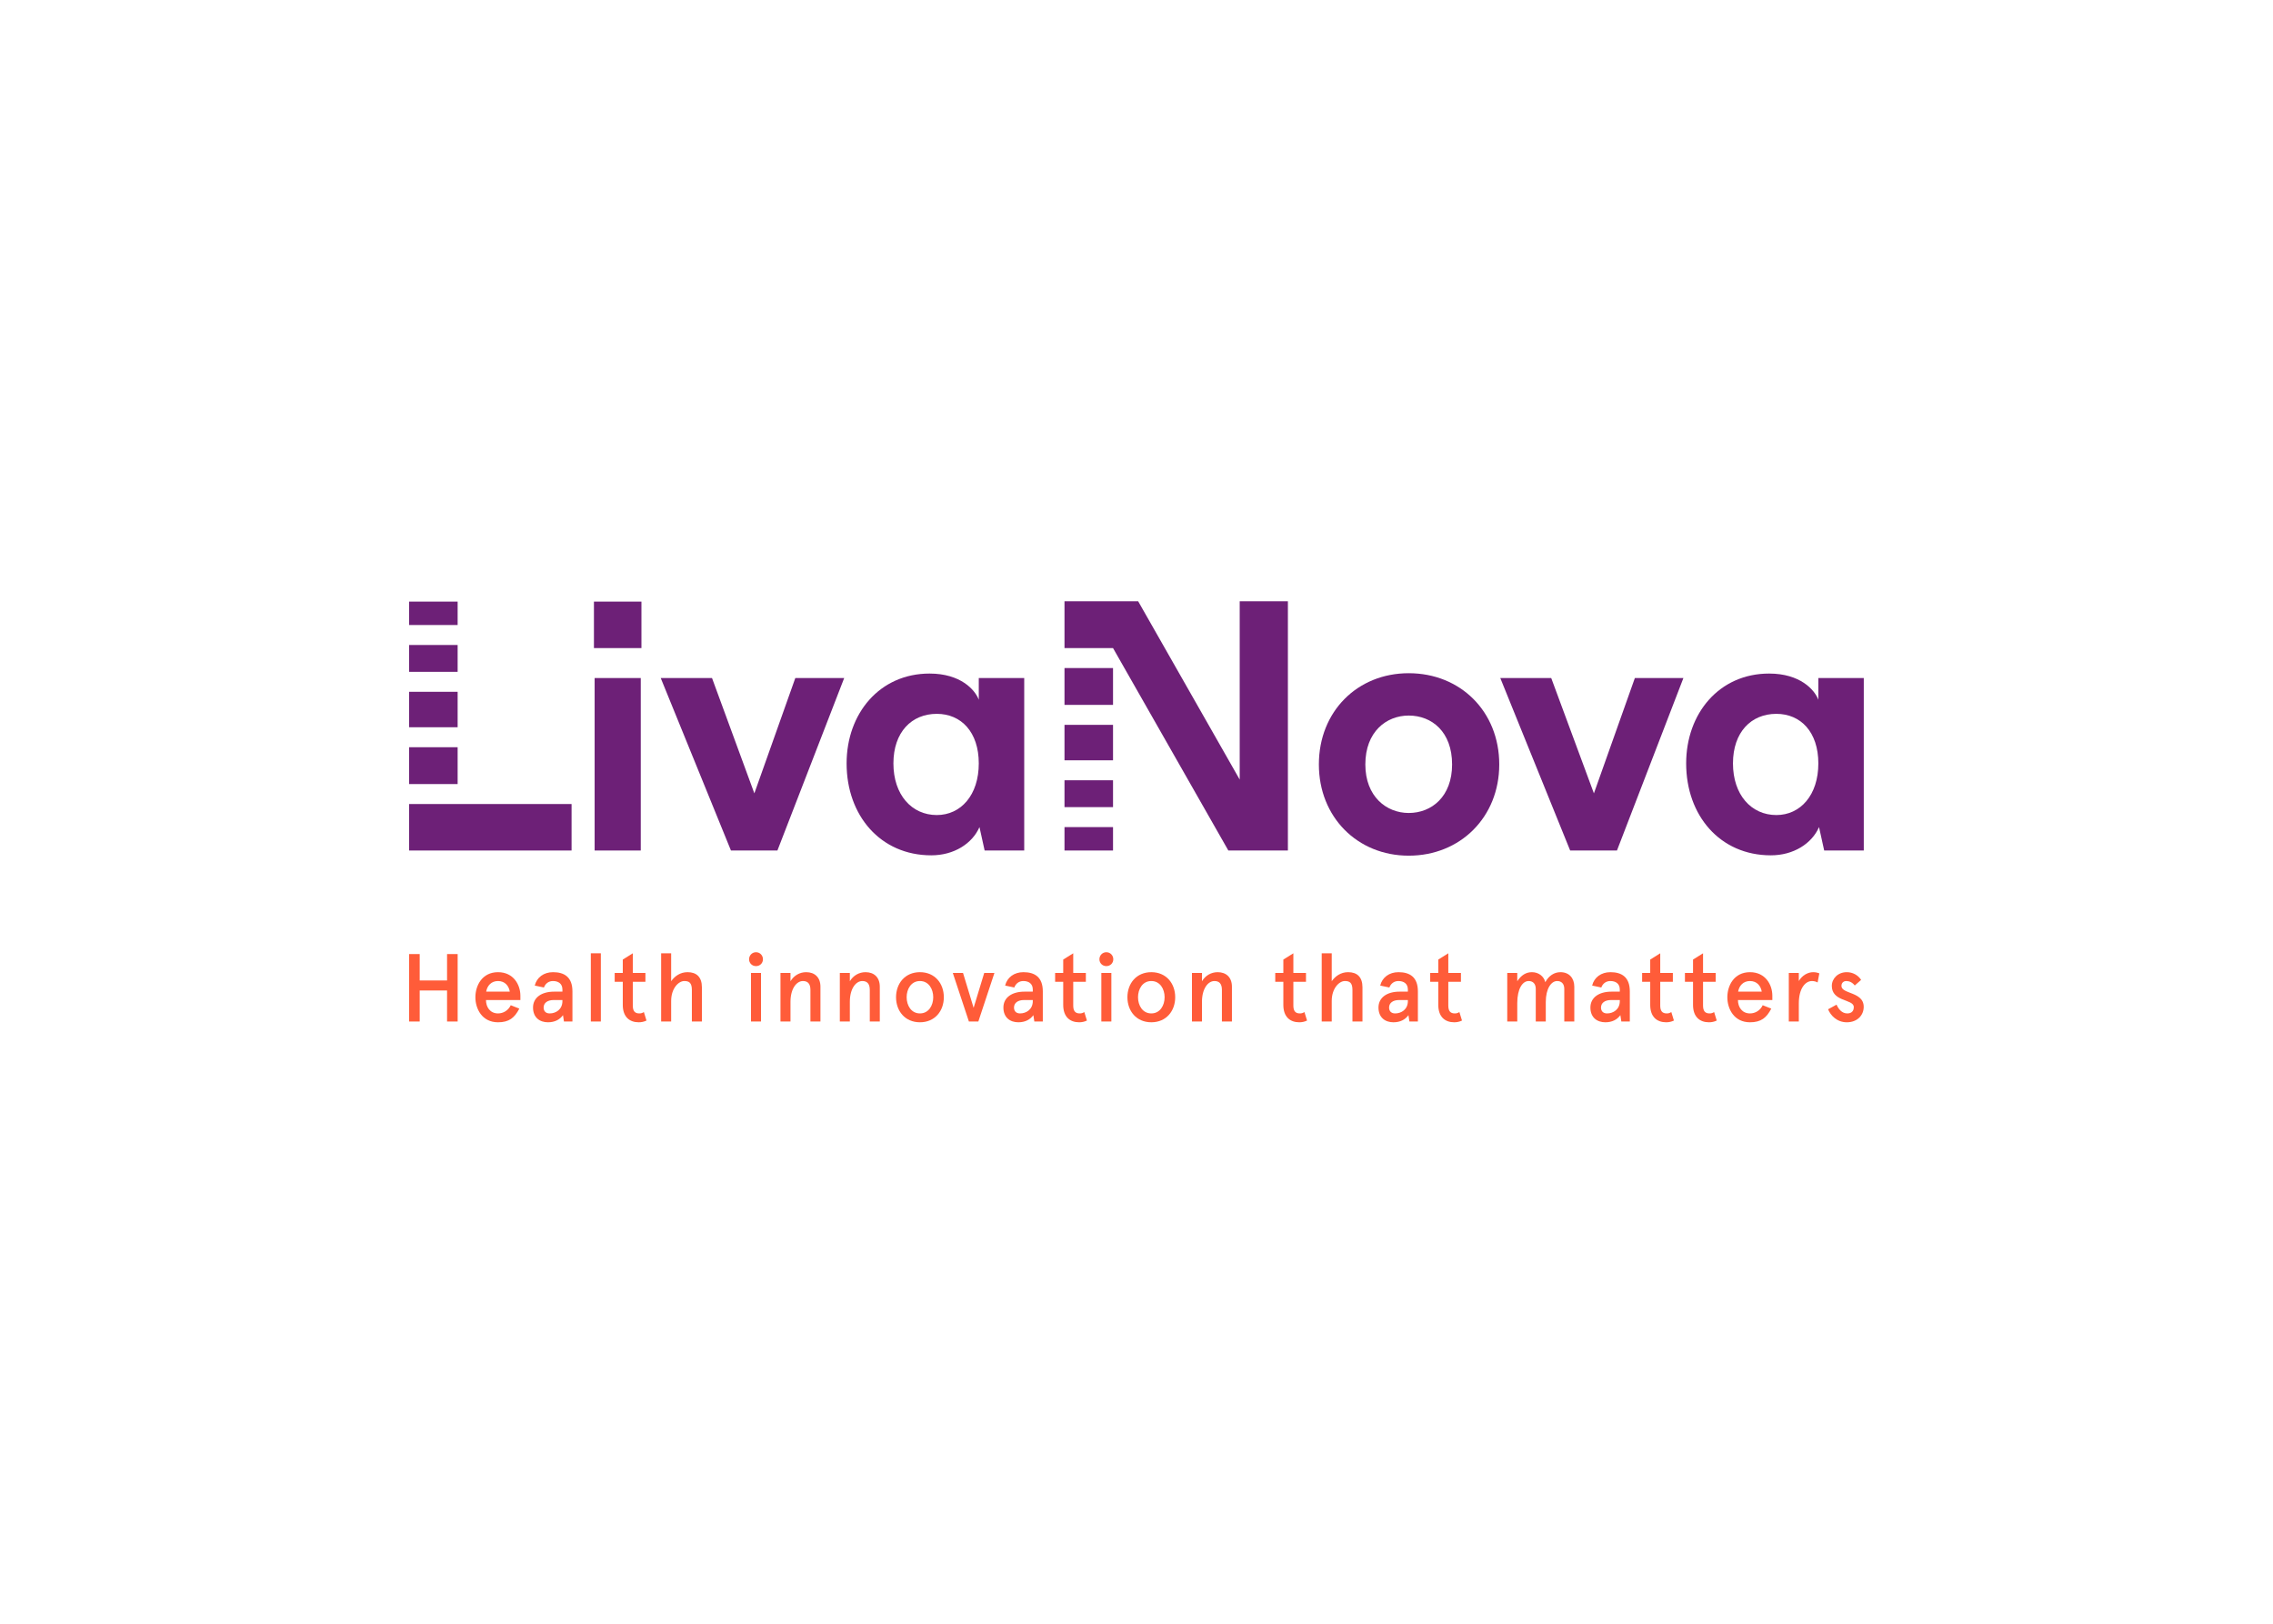 <svg clip-rule="evenodd" fill-rule="evenodd" stroke-linejoin="round" stroke-miterlimit="2" viewBox="0 0 560 400" xmlns="http://www.w3.org/2000/svg"><path d="m100 147.5h360v105h-360z" fill="none" stroke-width=".25"/><g fill-rule="nonzero"><g fill="#6d2077" transform="matrix(.25 0 0 .25 100.75 148.062)"><path d="m.163.56h47.828v23.067h-47.828z"/><path d="m.163 43.304h47.828v26.461h-47.828z"/><path d="m.163 89.437h47.828v34.938h-47.828z"/><path d="m.163 144.048h47.828v36.297h-47.828z"/><path d="m.157 245.821h160.114v-45.798h-160.114z"/><g transform="translate(182.25)"><path d="m.752 245.821h45.457v-169.949h-45.457z"/><path d="m.07.56h46.81v45.798h-46.81z"/></g><path d="m340.403 189.505-41.727-113.639h-50.545l69.2 169.955h45.798l65.811-169.955h-48.169z"/><g transform="translate(645.75)"><path d="m.29 245.821h47.828v-23.067h-47.828z"/><path d="m.29 203.076h47.828v-26.461h-47.828z"/><path d="m.29 156.943h47.828v-34.944h-47.828z"/><path d="m.29 102.327h47.828v-36.297h-47.828z"/><path d="m172.958 175.944-100.079-175.72h-72.589v46.133h47.828l113.639 199.464h58.693v-245.597h-47.492z"/></g><path d="m1167.77 189.505-42.07-113.639h-50.2l68.86 169.955h46.13l65.48-169.955h-47.84z"/><path d="m561.569 75.866v21.372c-3.73-9.836-17.972-25.779-48.504-25.779-49.187 0-81.754 39.351-81.754 88.537 0 51.222 33.244 90.572 83.448 90.572 22.39 0 40.368-11.536 47.492-27.814l5.089 23.067h39.015v-169.955zm-41.38 135.011c-24.761 0-42.745-20.013-42.745-50.881 0-30.867 17.984-48.845 42.745-48.845 24.084 0 41.38 17.978 41.38 48.845 0 31.209-17.631 50.881-41.38 50.881z"/><path d="m985.263 71.118c-50.54 0-88.537 37.656-88.537 89.896 0 51.898 37.997 89.896 88.537 89.896 50.877 0 89.217-37.998 89.217-89.896 0-52.24-38.34-89.896-89.217-89.896zm0 137.724c-22.049 0-42.745-16.284-42.745-47.828 0-32.226 20.696-48.169 42.745-48.169 22.727 0 42.747 15.943 42.747 48.169 0 31.544-20.02 47.828-42.747 47.828z"/><path d="m1388.94 75.866v21.372c-3.73-9.836-17.98-25.779-48.51-25.779-49.19 0-81.75 39.351-81.75 88.537 0 51.222 33.24 90.572 83.45 90.572 22.39 0 40.37-11.536 47.49-27.814l5.09 23.067h39.01v-169.955zm-41.38 135.011c-24.77 0-42.75-20.013-42.75-50.881 0-30.867 17.98-48.845 42.75-48.845 24.08 0 41.38 17.978 41.38 48.845 0 31.209-17.64 50.881-41.38 50.881z"/></g><g fill="#ff5c39" transform="matrix(.25 0 0 .25 100.75 234.688)"><path d="m.159 1.363h10.444v26.018h26.967v-26.018h10.445v66.46h-10.445v-30.572h-26.967v30.572h-10.444z"/><path d="m109.831 46.654h-33.898c0 7.021 4.082 13.19 11.866 13.19 5.128 0 10.069-2.848 12.537-8.068l8.448 3.327c-4.65 9.017-10.063 13.48-20.985 13.48-15.755 0-22.311-13.293-22.311-24.687s6.556-24.687 22.311-24.687c15.288 0 22.032 12.44 22.032 23.169zm-33.711-8.262h23.266c-.853-5.321-4.463-10.45-11.587-10.45-6.55 0-10.632 4.469-11.679 10.45"/><path d="m142.994 38.395h8.261v-2.092c0-5.981-4.276-8.358-9.307-8.358-3.895 0-7.312 2.092-8.927 6.368l-9.023-1.905c1.996-8.068 8.836-13.196 18.041-13.196 11.109 0 19.086 4.844 19.086 18.893v29.719h-8.352l-.955-6.265c-3.133 4.366-8.068 7.027-14.811 7.027-7.977 0-14.715-4.56-14.715-14.527 0-9.876 8.449-15.664 20.702-15.664m-4.276 21.452c6.078 0 12.537-3.889 12.537-12.156v-1.034h-8.642c-6.078 0-9.876 2.842-9.876 7.402 0 3.23 1.802 5.788 5.981 5.788"/><path d="m189.12 67.82h-9.871v-67.221h9.871z"/><path d="m202.765 19.972h7.977v-13.196l9.87-6.174v19.37h12.44v8.734h-12.44v23.356c0 5.413 2.001 7.784 6.368 7.784 1.706 0 2.848-.284 4.554-1.33l2.564 8.357c-2.564 1.24-5.032 1.712-7.692 1.712-9.018 0-15.664-5.322-15.664-17.091v-22.788h-7.977z"/><path d="m258.416.6v27.536c3.417-4.936 8.927-8.927 16.142-8.927 8.83 0 14.146 4.747 14.146 14.908v33.704h-9.876v-31.14c0-7.312-3.036-8.739-7.494-8.739-5.413 0-12.918 6.937-12.918 19.661v20.218h-9.87v-67.221z"/></g><g fill="#ff5c39" transform="matrix(.25 0 0 .25 184.375 234.5)"><path d="m7.535.309c3.895 0 6.84 3.133 6.84 6.931s-2.945 6.743-6.84 6.743c-3.889 0-6.834-2.945-6.834-6.743s2.945-6.931 6.834-6.931m4.941 68.261h-9.876v-47.85h9.876z"/><path d="m41.507 20.722v8.165c3.417-5.697 9.114-8.926 15.476-8.926 8.358 0 14.05 5.031 14.05 14.333v34.279h-9.871v-31.14c0-6.459-2.945-8.739-7.402-8.739-6.175 0-12.253 7.312-12.253 20.514v19.365h-9.87v-47.851z"/><path d="m100.002 20.722v8.165c3.417-5.697 9.114-8.926 15.476-8.926 8.358 0 14.049 5.031 14.049 14.333v34.279h-9.87v-31.14c0-6.459-2.945-8.739-7.403-8.739-6.174 0-12.252 7.312-12.252 20.514v19.365h-9.871v-47.851z"/><path d="m169.084 19.962c14.812 0 23.545 11.206 23.545 24.687s-8.733 24.687-23.545 24.687c-14.811 0-23.549-11.206-23.549-24.687s8.738-24.687 23.549-24.687m0 40.635c8.643 0 13.1-7.88 13.1-15.948s-4.457-15.954-13.1-15.954c-8.642 0-13.099 7.886-13.099 15.954s4.457 15.948 13.099 15.948"/><path d="m211.544 20.722 10.444 34.37 10.445-34.37h10.058l-15.852 47.851h-9.307l-15.858-47.851z"/><path d="m272.037 39.145h8.261v-2.092c0-5.981-4.275-8.358-9.307-8.358-3.895 0-7.312 2.092-8.926 6.368l-9.024-1.905c1.996-8.068 8.836-13.196 18.041-13.196 11.11 0 19.087 4.844 19.087 18.893v29.719h-8.353l-.955-6.265c-3.133 4.366-8.068 7.027-14.811 7.027-7.977 0-14.714-4.56-14.714-14.527 0-9.876 8.449-15.664 20.701-15.664m-4.275 21.452c6.077 0 12.536-3.889 12.536-12.156v-1.034h-8.642c-6.078 0-9.876 2.842-9.876 7.402 0 3.23 1.803 5.788 5.982 5.788"/><path d="m302.306 20.722h7.977v-13.196l9.87-6.174v19.37h12.44v8.734h-12.44v23.356c0 5.413 2.001 7.784 6.368 7.784 1.706 0 2.848-.284 4.554-1.33l2.564 8.357c-2.564 1.24-5.031 1.712-7.692 1.712-9.018 0-15.664-5.322-15.664-17.091v-22.788h-7.977z"/><path d="m352.79.309c3.889 0 6.84 3.133 6.84 6.931s-2.951 6.743-6.84 6.743c-3.895 0-6.834-2.945-6.834-6.743s2.939-6.931 6.834-6.931m4.935 68.261h-9.876v-47.85h9.876z"/><path d="m397.099 19.962c14.811 0 23.544 11.206 23.544 24.687s-8.733 24.687-23.544 24.687c-14.812 0-23.55-11.206-23.55-24.687s8.738-24.687 23.55-24.687m0 40.635c8.642 0 13.099-7.88 13.099-15.948s-4.457-15.954-13.099-15.954c-8.643 0-13.1 7.886-13.1 15.954s4.457 15.948 13.1 15.948"/><path d="m447.02 20.722v8.165c3.417-5.697 9.114-8.926 15.476-8.926 8.358 0 14.05 5.031 14.05 14.333v34.279h-9.871v-31.14c0-6.459-2.945-8.739-7.402-8.739-6.175 0-12.253 7.312-12.253 20.514v19.365h-9.87v-47.851z"/></g><g fill="#ff5c39" transform="matrix(.25 0 0 .25 314.125 234.688)"><path d="m.237 19.972h7.977v-13.196l9.871-6.174v19.37h12.44v8.734h-12.44v23.356c0 5.413 2.001 7.784 6.367 7.784 1.706 0 2.849-.284 4.555-1.33l2.564 8.357c-2.564 1.24-5.032 1.712-7.693 1.712-9.017 0-15.664-5.322-15.664-17.091v-22.788h-7.977z"/><path d="m55.897.6v27.536c3.417-4.936 8.926-8.927 16.141-8.927 8.83 0 14.146 4.747 14.146 14.908v33.704h-9.876v-31.14c0-7.312-3.036-8.739-7.493-8.739-5.413 0-12.918 6.937-12.918 19.661v20.218h-9.87v-67.221z"/><path d="m122.667 38.395h8.262v-2.092c0-5.981-4.276-8.358-9.308-8.358-3.894 0-7.312 2.092-8.926 6.368l-9.023-1.905c1.995-8.068 8.835-13.196 18.04-13.196 11.11 0 19.087 4.844 19.087 18.893v29.719h-8.352l-.955-6.265c-3.133 4.366-8.068 7.027-14.812 7.027-7.977 0-14.714-4.56-14.714-14.527 0-9.876 8.449-15.664 20.701-15.664m-4.275 21.452c6.078 0 12.537-3.889 12.537-12.156v-1.034h-8.642c-6.078 0-9.876 2.842-9.876 7.402 0 3.23 1.802 5.788 5.981 5.788"/><path d="m152.936 19.972h7.977v-13.196l9.87-6.174v19.37h12.44v8.734h-12.44v23.356c0 5.413 2.002 7.784 6.368 7.784 1.706 0 2.849-.284 4.554-1.33l2.564 8.357c-2.564 1.24-5.031 1.712-7.692 1.712-9.018 0-15.664-5.322-15.664-17.091v-22.788h-7.977z"/></g><g fill="#ff5c39" transform="matrix(.25 0 0 .25 371.312 234.688)"><path d="m9.987 19.972v8.165c3.895-5.981 8.642-8.926 14.436-8.926 6.453 0 11.769 3.894 13.19 9.876 3.326-6.266 8.739-9.876 14.908-9.876 8.733 0 13.674 5.981 13.674 14.333v34.279h-9.87v-32.09c0-5.225-2.849-7.789-7.033-7.789-5.885 0-11.201 7.505-11.201 20.701v19.178h-9.876v-32.09c0-5.225-2.848-7.789-7.022-7.789-5.987 0-11.206 7.505-11.206 21.747v18.132h-9.87v-47.851z"/><path d="m102.77 38.395h8.261v-2.092c0-5.981-4.275-8.358-9.307-8.358-3.895 0-7.312 2.092-8.926 6.368l-9.023-1.905c1.995-8.068 8.835-13.196 18.04-13.196 11.11 0 19.087 4.844 19.087 18.893v29.719h-8.352l-.956-6.265c-3.132 4.366-8.068 7.027-14.811 7.027-7.977 0-14.714-4.56-14.714-14.527 0-9.876 8.449-15.664 20.701-15.664m-4.275 21.452c6.078 0 12.536-3.889 12.536-12.156v-1.034h-8.642c-6.078 0-9.876 2.842-9.876 7.402 0 3.23 1.803 5.788 5.982 5.788"/><path d="m133.039 19.972h7.977v-13.196l9.87-6.174v19.37h12.44v8.734h-12.44v23.356c0 5.413 2.002 7.784 6.368 7.784 1.706 0 2.849-.284 4.554-1.33l2.564 8.357c-2.564 1.24-5.031 1.712-7.692 1.712-9.018 0-15.664-5.322-15.664-17.091v-22.788h-7.977z"/><path d="m175.223 19.972h7.977v-13.196l9.87-6.174v19.37h12.44v8.734h-12.44v23.356c0 5.413 2.002 7.784 6.368 7.784 1.706 0 2.848-.284 4.554-1.33l2.564 8.357c-2.564 1.24-5.031 1.712-7.692 1.712-9.018 0-15.664-5.322-15.664-17.091v-22.788h-7.977z"/><path d="m261.362 46.654h-33.898c0 7.021 4.082 13.19 11.866 13.19 5.128 0 10.069-2.848 12.536-8.068l8.449 3.327c-4.656 9.017-10.063 13.48-20.985 13.48-15.755 0-22.311-13.293-22.311-24.687s6.556-24.687 22.311-24.687c15.288 0 22.032 12.44 22.032 23.169zm-33.711-8.262h23.266c-.853-5.321-4.463-10.45-11.587-10.45-6.55 0-10.632 4.469-11.679 10.45"/><path d="m277.579 67.823v-47.85h9.87v7.971c3.32-5.697 9.023-8.733 14.146-8.733 2.564 0 4.656.574 6.078 1.137l-1.712 9.023c-1.518-.95-3.605-1.427-5.594-1.427-6.368 0-12.918 7.027-12.918 22.123v17.756z"/><path d="m348.849 26.807-6.266 5.51c-2.376-3.036-5.322-4.373-8.358-4.373-2.467 0-4.747 1.621-4.747 4.748 0 3.423 3.61 4.941 8.545 6.84 6.454 2.467 13.384 5.316 13.384 13.861 0 8.262-6.356 15.192-16.613 15.192-9.876 0-16.045-6.84-18.513-12.815l8.353-4.56c1.899 4.27 5.225 8.636 10.541 8.636 3.798 0 6.453-1.893 6.453-6.259 0-4.185-5.788-5.322-11.388-7.693-5.51-2.28-10.257-5.794-10.257-13.106 0-7.402 6.078-13.577 14.714-13.577 5.794 0 11.116 2.849 14.152 7.596"/></g></g></svg>